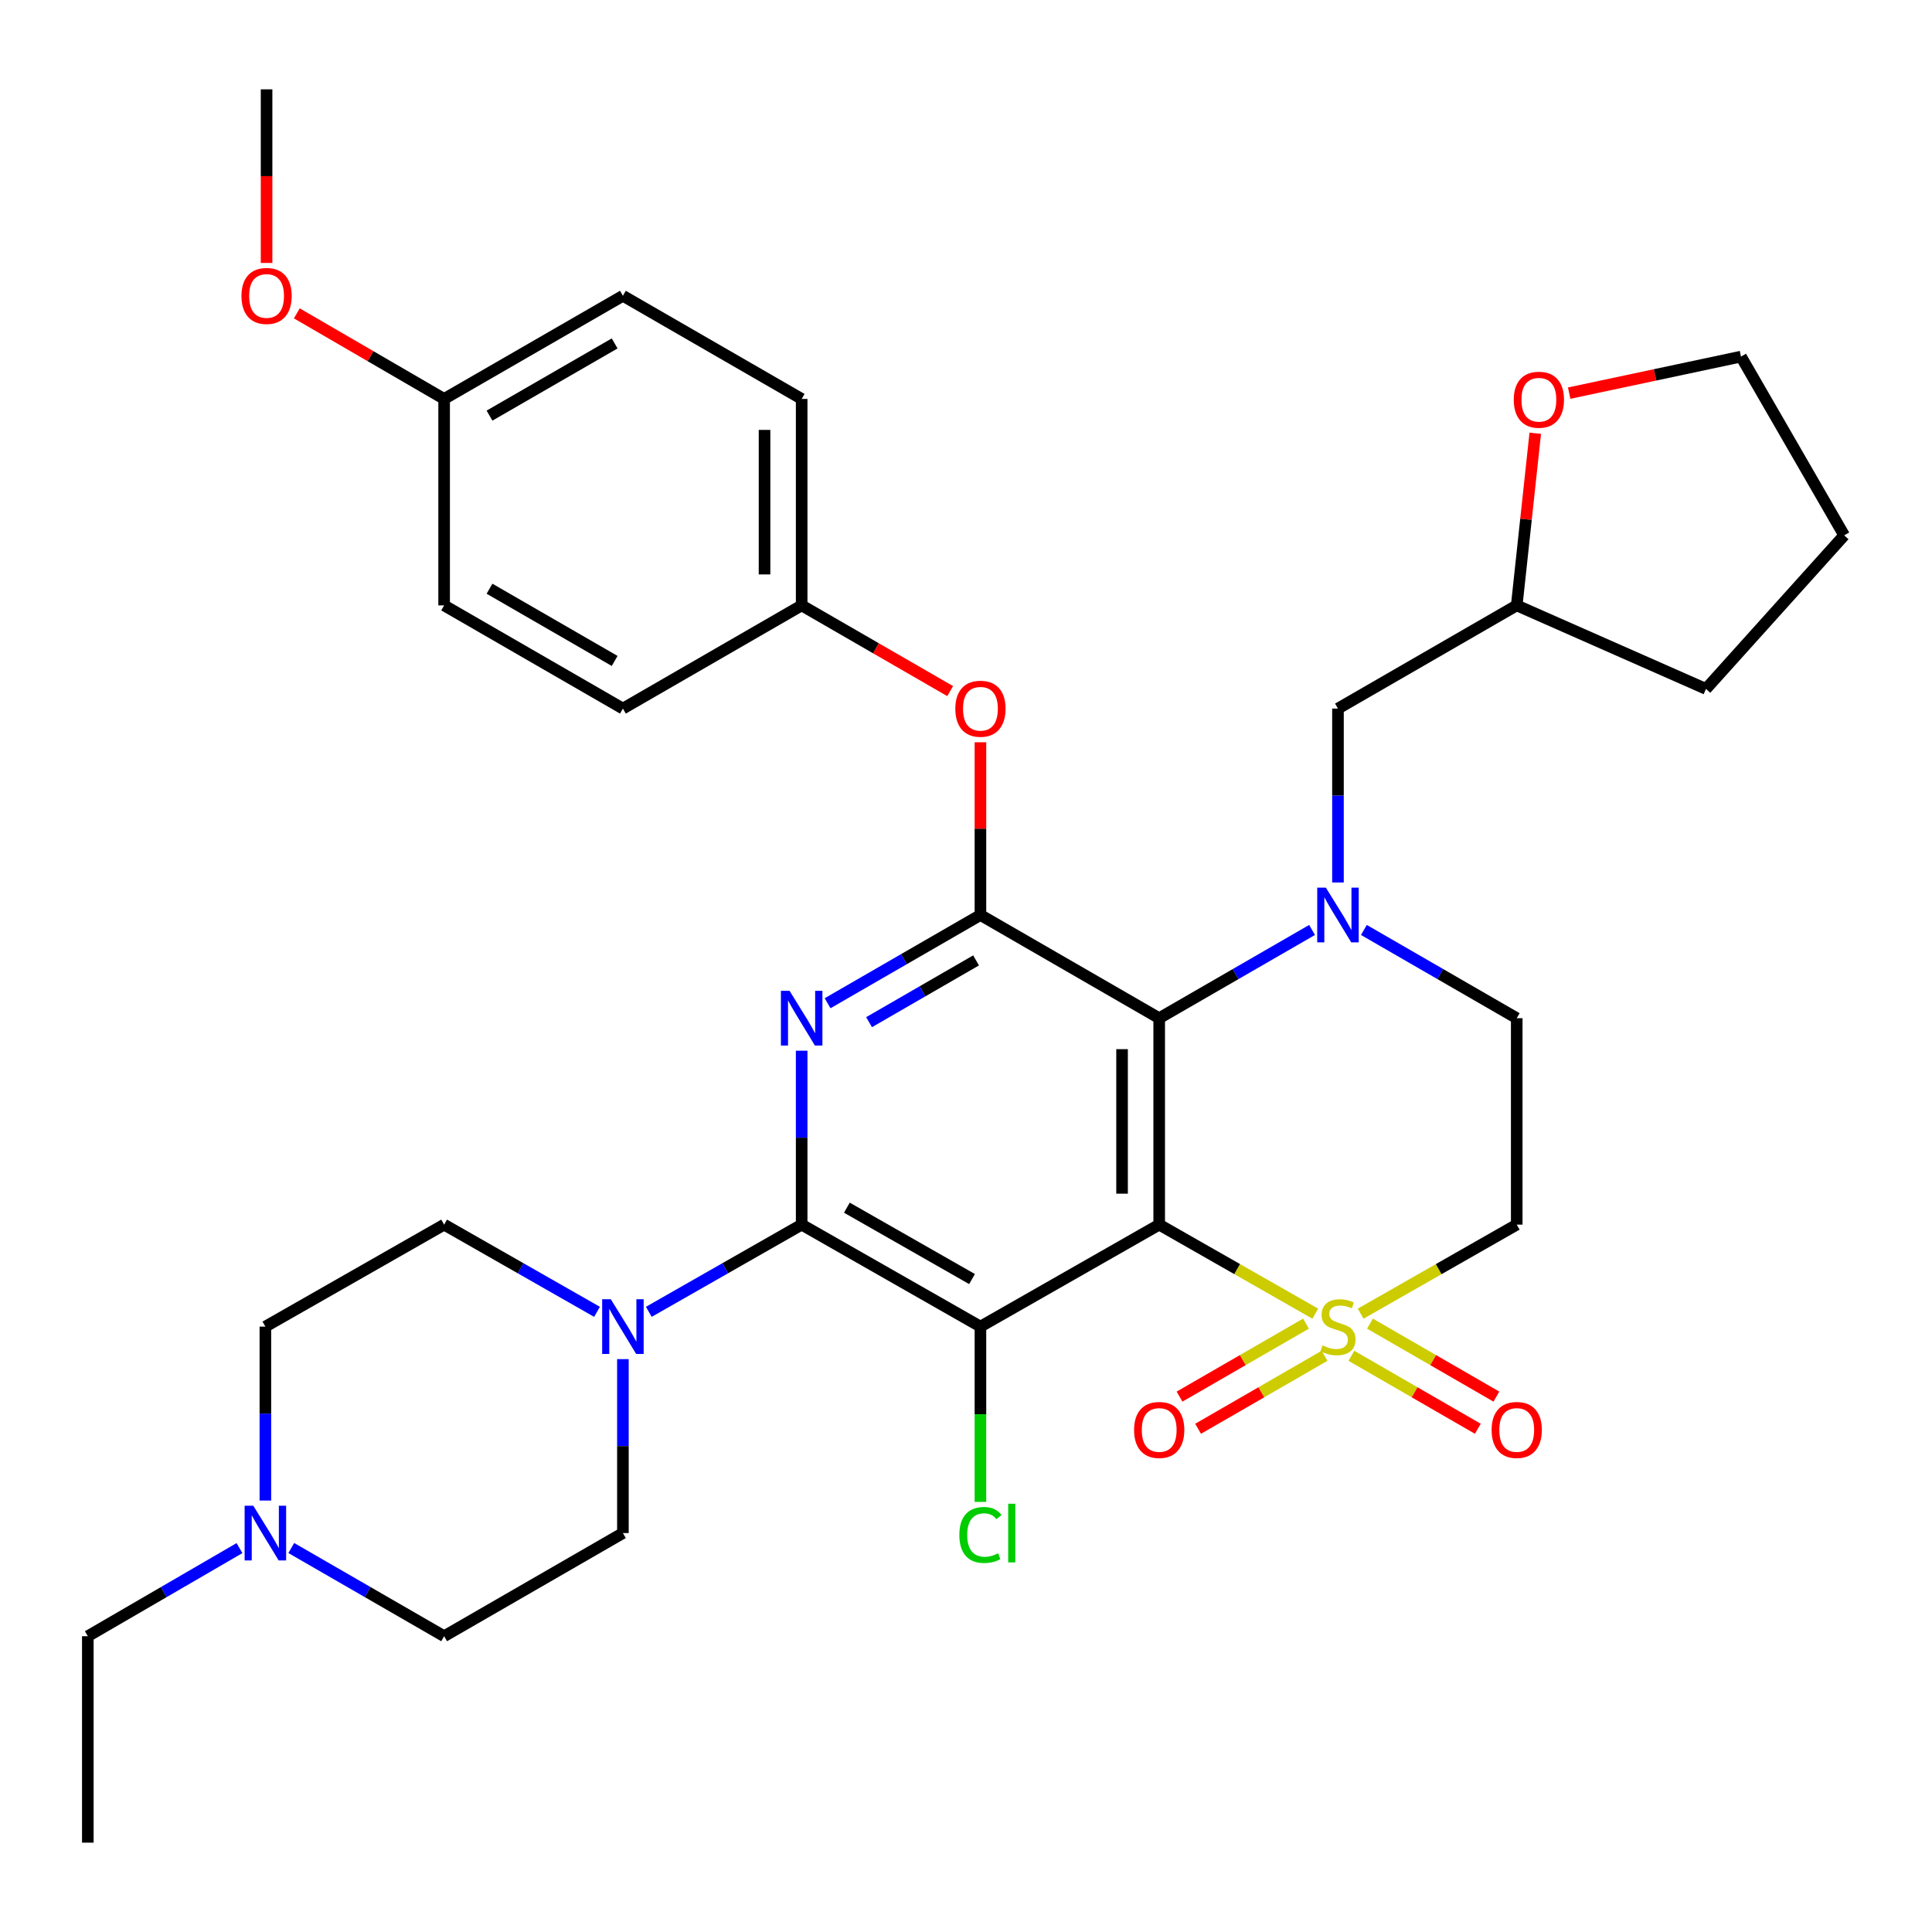 <?xml version='1.0' encoding='iso-8859-1'?>
<svg version='1.1' baseProfile='full'
              xmlns='http://www.w3.org/2000/svg'
                      xmlns:rdkit='http://www.rdkit.org/xml'
                      xmlns:xlink='http://www.w3.org/1999/xlink'
                  xml:space='preserve'
width='1000px' height='1000px' viewBox='0 0 1000 1000'>
<!-- END OF HEADER -->
<rect style='opacity:1.0;fill:#FFFFFF;stroke:none' width='1000' height='1000' x='0' y='0'> </rect>
<path class='bond-0' d='M 599.998,633.868 L 640.394,656.909' style='fill:none;fill-rule:evenodd;stroke:#000000;stroke-width:6px;stroke-linecap:butt;stroke-linejoin:miter;stroke-opacity:1' />
<path class='bond-0' d='M 640.394,656.909 L 680.789,679.951' style='fill:none;fill-rule:evenodd;stroke:#CCCC00;stroke-width:6px;stroke-linecap:butt;stroke-linejoin:miter;stroke-opacity:1' />
<path class='bond-1' d='M 599.998,633.868 L 507.474,686.649' style='fill:none;fill-rule:evenodd;stroke:#000000;stroke-width:6px;stroke-linecap:butt;stroke-linejoin:miter;stroke-opacity:1' />
<path class='bond-2' d='M 599.998,633.868 L 599.998,527.015' style='fill:none;fill-rule:evenodd;stroke:#000000;stroke-width:6px;stroke-linecap:butt;stroke-linejoin:miter;stroke-opacity:1' />
<path class='bond-2' d='M 580.778,617.84 L 580.778,543.043' style='fill:none;fill-rule:evenodd;stroke:#000000;stroke-width:6px;stroke-linecap:butt;stroke-linejoin:miter;stroke-opacity:1' />
<path class='bond-8' d='M 704.275,679.95 L 744.666,656.909' style='fill:none;fill-rule:evenodd;stroke:#CCCC00;stroke-width:6px;stroke-linecap:butt;stroke-linejoin:miter;stroke-opacity:1' />
<path class='bond-8' d='M 744.666,656.909 L 785.056,633.868' style='fill:none;fill-rule:evenodd;stroke:#000000;stroke-width:6px;stroke-linecap:butt;stroke-linejoin:miter;stroke-opacity:1' />
<path class='bond-11' d='M 675.977,685.108 L 643.252,703.998' style='fill:none;fill-rule:evenodd;stroke:#CCCC00;stroke-width:6px;stroke-linecap:butt;stroke-linejoin:miter;stroke-opacity:1' />
<path class='bond-11' d='M 643.252,703.998 L 610.526,722.887' style='fill:none;fill-rule:evenodd;stroke:#FF0000;stroke-width:6px;stroke-linecap:butt;stroke-linejoin:miter;stroke-opacity:1' />
<path class='bond-11' d='M 685.585,701.755 L 652.86,720.644' style='fill:none;fill-rule:evenodd;stroke:#CCCC00;stroke-width:6px;stroke-linecap:butt;stroke-linejoin:miter;stroke-opacity:1' />
<path class='bond-11' d='M 652.86,720.644 L 620.134,739.533' style='fill:none;fill-rule:evenodd;stroke:#FF0000;stroke-width:6px;stroke-linecap:butt;stroke-linejoin:miter;stroke-opacity:1' />
<path class='bond-12' d='M 699.479,701.755 L 732.199,720.643' style='fill:none;fill-rule:evenodd;stroke:#CCCC00;stroke-width:6px;stroke-linecap:butt;stroke-linejoin:miter;stroke-opacity:1' />
<path class='bond-12' d='M 732.199,720.643 L 764.92,739.532' style='fill:none;fill-rule:evenodd;stroke:#FF0000;stroke-width:6px;stroke-linecap:butt;stroke-linejoin:miter;stroke-opacity:1' />
<path class='bond-12' d='M 709.088,685.109 L 741.808,703.998' style='fill:none;fill-rule:evenodd;stroke:#CCCC00;stroke-width:6px;stroke-linecap:butt;stroke-linejoin:miter;stroke-opacity:1' />
<path class='bond-12' d='M 741.808,703.998 L 774.529,722.886' style='fill:none;fill-rule:evenodd;stroke:#FF0000;stroke-width:6px;stroke-linecap:butt;stroke-linejoin:miter;stroke-opacity:1' />
<path class='bond-3' d='M 507.474,686.649 L 414.94,633.868' style='fill:none;fill-rule:evenodd;stroke:#000000;stroke-width:6px;stroke-linecap:butt;stroke-linejoin:miter;stroke-opacity:1' />
<path class='bond-3' d='M 503.117,662.037 L 438.343,625.09' style='fill:none;fill-rule:evenodd;stroke:#000000;stroke-width:6px;stroke-linecap:butt;stroke-linejoin:miter;stroke-opacity:1' />
<path class='bond-15' d='M 507.474,686.649 L 507.474,732.015' style='fill:none;fill-rule:evenodd;stroke:#000000;stroke-width:6px;stroke-linecap:butt;stroke-linejoin:miter;stroke-opacity:1' />
<path class='bond-15' d='M 507.474,732.015 L 507.474,777.381' style='fill:none;fill-rule:evenodd;stroke:#00CC00;stroke-width:6px;stroke-linecap:butt;stroke-linejoin:miter;stroke-opacity:1' />
<path class='bond-5' d='M 599.998,527.015 L 507.474,473.604' style='fill:none;fill-rule:evenodd;stroke:#000000;stroke-width:6px;stroke-linecap:butt;stroke-linejoin:miter;stroke-opacity:1' />
<path class='bond-6' d='M 599.998,527.015 L 639.56,504.18' style='fill:none;fill-rule:evenodd;stroke:#000000;stroke-width:6px;stroke-linecap:butt;stroke-linejoin:miter;stroke-opacity:1' />
<path class='bond-6' d='M 639.56,504.18 L 679.121,481.345' style='fill:none;fill-rule:evenodd;stroke:#0000FF;stroke-width:6px;stroke-linecap:butt;stroke-linejoin:miter;stroke-opacity:1' />
<path class='bond-7' d='M 414.94,633.868 L 375.38,656.436' style='fill:none;fill-rule:evenodd;stroke:#000000;stroke-width:6px;stroke-linecap:butt;stroke-linejoin:miter;stroke-opacity:1' />
<path class='bond-7' d='M 375.38,656.436 L 335.82,679.003' style='fill:none;fill-rule:evenodd;stroke:#0000FF;stroke-width:6px;stroke-linecap:butt;stroke-linejoin:miter;stroke-opacity:1' />
<path class='bond-36' d='M 414.94,633.868 L 414.94,588.857' style='fill:none;fill-rule:evenodd;stroke:#000000;stroke-width:6px;stroke-linecap:butt;stroke-linejoin:miter;stroke-opacity:1' />
<path class='bond-36' d='M 414.94,588.857 L 414.94,543.846' style='fill:none;fill-rule:evenodd;stroke:#0000FF;stroke-width:6px;stroke-linecap:butt;stroke-linejoin:miter;stroke-opacity:1' />
<path class='bond-4' d='M 428.351,519.274 L 467.913,496.439' style='fill:none;fill-rule:evenodd;stroke:#0000FF;stroke-width:6px;stroke-linecap:butt;stroke-linejoin:miter;stroke-opacity:1' />
<path class='bond-4' d='M 467.913,496.439 L 507.474,473.604' style='fill:none;fill-rule:evenodd;stroke:#000000;stroke-width:6px;stroke-linecap:butt;stroke-linejoin:miter;stroke-opacity:1' />
<path class='bond-4' d='M 449.828,529.07 L 477.521,513.085' style='fill:none;fill-rule:evenodd;stroke:#0000FF;stroke-width:6px;stroke-linecap:butt;stroke-linejoin:miter;stroke-opacity:1' />
<path class='bond-4' d='M 477.521,513.085 L 505.214,497.101' style='fill:none;fill-rule:evenodd;stroke:#000000;stroke-width:6px;stroke-linecap:butt;stroke-linejoin:miter;stroke-opacity:1' />
<path class='bond-9' d='M 507.474,473.604 L 507.474,428.899' style='fill:none;fill-rule:evenodd;stroke:#000000;stroke-width:6px;stroke-linecap:butt;stroke-linejoin:miter;stroke-opacity:1' />
<path class='bond-9' d='M 507.474,428.899 L 507.474,384.193' style='fill:none;fill-rule:evenodd;stroke:#FF0000;stroke-width:6px;stroke-linecap:butt;stroke-linejoin:miter;stroke-opacity:1' />
<path class='bond-10' d='M 705.943,481.346 L 745.5,504.18' style='fill:none;fill-rule:evenodd;stroke:#0000FF;stroke-width:6px;stroke-linecap:butt;stroke-linejoin:miter;stroke-opacity:1' />
<path class='bond-10' d='M 745.5,504.18 L 785.056,527.015' style='fill:none;fill-rule:evenodd;stroke:#000000;stroke-width:6px;stroke-linecap:butt;stroke-linejoin:miter;stroke-opacity:1' />
<path class='bond-14' d='M 692.532,456.773 L 692.532,411.768' style='fill:none;fill-rule:evenodd;stroke:#0000FF;stroke-width:6px;stroke-linecap:butt;stroke-linejoin:miter;stroke-opacity:1' />
<path class='bond-14' d='M 692.532,411.768 L 692.532,366.762' style='fill:none;fill-rule:evenodd;stroke:#000000;stroke-width:6px;stroke-linecap:butt;stroke-linejoin:miter;stroke-opacity:1' />
<path class='bond-16' d='M 322.417,703.48 L 322.417,748.497' style='fill:none;fill-rule:evenodd;stroke:#0000FF;stroke-width:6px;stroke-linecap:butt;stroke-linejoin:miter;stroke-opacity:1' />
<path class='bond-16' d='M 322.417,748.497 L 322.417,793.513' style='fill:none;fill-rule:evenodd;stroke:#000000;stroke-width:6px;stroke-linecap:butt;stroke-linejoin:miter;stroke-opacity:1' />
<path class='bond-17' d='M 309.013,679.004 L 269.448,656.436' style='fill:none;fill-rule:evenodd;stroke:#0000FF;stroke-width:6px;stroke-linecap:butt;stroke-linejoin:miter;stroke-opacity:1' />
<path class='bond-17' d='M 269.448,656.436 L 229.882,633.868' style='fill:none;fill-rule:evenodd;stroke:#000000;stroke-width:6px;stroke-linecap:butt;stroke-linejoin:miter;stroke-opacity:1' />
<path class='bond-35' d='M 785.056,633.868 L 785.056,527.015' style='fill:none;fill-rule:evenodd;stroke:#000000;stroke-width:6px;stroke-linecap:butt;stroke-linejoin:miter;stroke-opacity:1' />
<path class='bond-21' d='M 491.803,357.716 L 453.372,335.534' style='fill:none;fill-rule:evenodd;stroke:#FF0000;stroke-width:6px;stroke-linecap:butt;stroke-linejoin:miter;stroke-opacity:1' />
<path class='bond-21' d='M 453.372,335.534 L 414.94,313.351' style='fill:none;fill-rule:evenodd;stroke:#000000;stroke-width:6px;stroke-linecap:butt;stroke-linejoin:miter;stroke-opacity:1' />
<path class='bond-13' d='M 137.359,776.681 L 137.359,731.665' style='fill:none;fill-rule:evenodd;stroke:#0000FF;stroke-width:6px;stroke-linecap:butt;stroke-linejoin:miter;stroke-opacity:1' />
<path class='bond-13' d='M 137.359,731.665 L 137.359,686.649' style='fill:none;fill-rule:evenodd;stroke:#000000;stroke-width:6px;stroke-linecap:butt;stroke-linejoin:miter;stroke-opacity:1' />
<path class='bond-29' d='M 123.962,801.295 L 84.708,824.099' style='fill:none;fill-rule:evenodd;stroke:#0000FF;stroke-width:6px;stroke-linecap:butt;stroke-linejoin:miter;stroke-opacity:1' />
<path class='bond-29' d='M 84.708,824.099 L 45.455,846.902' style='fill:none;fill-rule:evenodd;stroke:#000000;stroke-width:6px;stroke-linecap:butt;stroke-linejoin:miter;stroke-opacity:1' />
<path class='bond-37' d='M 150.769,801.251 L 190.326,824.077' style='fill:none;fill-rule:evenodd;stroke:#0000FF;stroke-width:6px;stroke-linecap:butt;stroke-linejoin:miter;stroke-opacity:1' />
<path class='bond-37' d='M 190.326,824.077 L 229.882,846.902' style='fill:none;fill-rule:evenodd;stroke:#000000;stroke-width:6px;stroke-linecap:butt;stroke-linejoin:miter;stroke-opacity:1' />
<path class='bond-22' d='M 692.532,366.762 L 785.056,313.351' style='fill:none;fill-rule:evenodd;stroke:#000000;stroke-width:6px;stroke-linecap:butt;stroke-linejoin:miter;stroke-opacity:1' />
<path class='bond-19' d='M 322.417,793.513 L 229.882,846.902' style='fill:none;fill-rule:evenodd;stroke:#000000;stroke-width:6px;stroke-linecap:butt;stroke-linejoin:miter;stroke-opacity:1' />
<path class='bond-20' d='M 229.882,633.868 L 137.359,686.649' style='fill:none;fill-rule:evenodd;stroke:#000000;stroke-width:6px;stroke-linecap:butt;stroke-linejoin:miter;stroke-opacity:1' />
<path class='bond-18' d='M 794.647,224.257 L 789.851,268.804' style='fill:none;fill-rule:evenodd;stroke:#FF0000;stroke-width:6px;stroke-linecap:butt;stroke-linejoin:miter;stroke-opacity:1' />
<path class='bond-18' d='M 789.851,268.804 L 785.056,313.351' style='fill:none;fill-rule:evenodd;stroke:#000000;stroke-width:6px;stroke-linecap:butt;stroke-linejoin:miter;stroke-opacity:1' />
<path class='bond-30' d='M 812.198,203.486 L 856.666,194.031' style='fill:none;fill-rule:evenodd;stroke:#FF0000;stroke-width:6px;stroke-linecap:butt;stroke-linejoin:miter;stroke-opacity:1' />
<path class='bond-30' d='M 856.666,194.031 L 901.135,184.576' style='fill:none;fill-rule:evenodd;stroke:#000000;stroke-width:6px;stroke-linecap:butt;stroke-linejoin:miter;stroke-opacity:1' />
<path class='bond-24' d='M 414.94,313.351 L 322.417,366.762' style='fill:none;fill-rule:evenodd;stroke:#000000;stroke-width:6px;stroke-linecap:butt;stroke-linejoin:miter;stroke-opacity:1' />
<path class='bond-25' d='M 414.94,313.351 L 414.94,206.487' style='fill:none;fill-rule:evenodd;stroke:#000000;stroke-width:6px;stroke-linecap:butt;stroke-linejoin:miter;stroke-opacity:1' />
<path class='bond-25' d='M 395.72,297.322 L 395.72,222.517' style='fill:none;fill-rule:evenodd;stroke:#000000;stroke-width:6px;stroke-linecap:butt;stroke-linejoin:miter;stroke-opacity:1' />
<path class='bond-32' d='M 785.056,313.351 L 883.015,356.586' style='fill:none;fill-rule:evenodd;stroke:#000000;stroke-width:6px;stroke-linecap:butt;stroke-linejoin:miter;stroke-opacity:1' />
<path class='bond-23' d='M 229.882,206.487 L 322.417,153.098' style='fill:none;fill-rule:evenodd;stroke:#000000;stroke-width:6px;stroke-linecap:butt;stroke-linejoin:miter;stroke-opacity:1' />
<path class='bond-23' d='M 253.368,215.127 L 318.142,177.754' style='fill:none;fill-rule:evenodd;stroke:#000000;stroke-width:6px;stroke-linecap:butt;stroke-linejoin:miter;stroke-opacity:1' />
<path class='bond-28' d='M 229.882,206.487 L 191.759,184.34' style='fill:none;fill-rule:evenodd;stroke:#000000;stroke-width:6px;stroke-linecap:butt;stroke-linejoin:miter;stroke-opacity:1' />
<path class='bond-28' d='M 191.759,184.34 L 153.635,162.194' style='fill:none;fill-rule:evenodd;stroke:#FF0000;stroke-width:6px;stroke-linecap:butt;stroke-linejoin:miter;stroke-opacity:1' />
<path class='bond-39' d='M 229.882,206.487 L 229.882,313.351' style='fill:none;fill-rule:evenodd;stroke:#000000;stroke-width:6px;stroke-linecap:butt;stroke-linejoin:miter;stroke-opacity:1' />
<path class='bond-27' d='M 322.417,366.762 L 229.882,313.351' style='fill:none;fill-rule:evenodd;stroke:#000000;stroke-width:6px;stroke-linecap:butt;stroke-linejoin:miter;stroke-opacity:1' />
<path class='bond-27' d='M 318.145,342.104 L 253.371,304.717' style='fill:none;fill-rule:evenodd;stroke:#000000;stroke-width:6px;stroke-linecap:butt;stroke-linejoin:miter;stroke-opacity:1' />
<path class='bond-26' d='M 414.94,206.487 L 322.417,153.098' style='fill:none;fill-rule:evenodd;stroke:#000000;stroke-width:6px;stroke-linecap:butt;stroke-linejoin:miter;stroke-opacity:1' />
<path class='bond-31' d='M 137.978,136.107 L 137.978,91.176' style='fill:none;fill-rule:evenodd;stroke:#FF0000;stroke-width:6px;stroke-linecap:butt;stroke-linejoin:miter;stroke-opacity:1' />
<path class='bond-31' d='M 137.978,91.176 L 137.978,46.245' style='fill:none;fill-rule:evenodd;stroke:#000000;stroke-width:6px;stroke-linecap:butt;stroke-linejoin:miter;stroke-opacity:1' />
<path class='bond-33' d='M 45.455,846.902 L 45.455,953.755' style='fill:none;fill-rule:evenodd;stroke:#000000;stroke-width:6px;stroke-linecap:butt;stroke-linejoin:miter;stroke-opacity:1' />
<path class='bond-38' d='M 901.135,184.576 L 954.545,277.1' style='fill:none;fill-rule:evenodd;stroke:#000000;stroke-width:6px;stroke-linecap:butt;stroke-linejoin:miter;stroke-opacity:1' />
<path class='bond-34' d='M 883.015,356.586 L 954.545,277.1' style='fill:none;fill-rule:evenodd;stroke:#000000;stroke-width:6px;stroke-linecap:butt;stroke-linejoin:miter;stroke-opacity:1' />
<path  class='atom-1' d='M 684.532 696.369
Q 684.852 696.489, 686.172 697.049
Q 687.492 697.609, 688.932 697.969
Q 690.412 698.289, 691.852 698.289
Q 694.532 698.289, 696.092 697.009
Q 697.652 695.689, 697.652 693.409
Q 697.652 691.849, 696.852 690.889
Q 696.092 689.929, 694.892 689.409
Q 693.692 688.889, 691.692 688.289
Q 689.172 687.529, 687.652 686.809
Q 686.172 686.089, 685.092 684.569
Q 684.052 683.049, 684.052 680.489
Q 684.052 676.929, 686.452 674.729
Q 688.892 672.529, 693.692 672.529
Q 696.972 672.529, 700.692 674.089
L 699.772 677.169
Q 696.372 675.769, 693.812 675.769
Q 691.052 675.769, 689.532 676.929
Q 688.012 678.049, 688.052 680.009
Q 688.052 681.529, 688.812 682.449
Q 689.612 683.369, 690.732 683.889
Q 691.892 684.409, 693.812 685.009
Q 696.372 685.809, 697.892 686.609
Q 699.412 687.409, 700.492 689.049
Q 701.612 690.649, 701.612 693.409
Q 701.612 697.329, 698.972 699.449
Q 696.372 701.529, 692.012 701.529
Q 689.492 701.529, 687.572 700.969
Q 685.692 700.449, 683.452 699.529
L 684.532 696.369
' fill='#CCCC00'/>
<path  class='atom-5' d='M 408.68 512.855
L 417.96 527.855
Q 418.88 529.335, 420.36 532.015
Q 421.84 534.695, 421.92 534.855
L 421.92 512.855
L 425.68 512.855
L 425.68 541.175
L 421.8 541.175
L 411.84 524.775
Q 410.68 522.855, 409.44 520.655
Q 408.24 518.455, 407.88 517.775
L 407.88 541.175
L 404.2 541.175
L 404.2 512.855
L 408.68 512.855
' fill='#0000FF'/>
<path  class='atom-7' d='M 686.272 459.444
L 695.552 474.444
Q 696.472 475.924, 697.952 478.604
Q 699.432 481.284, 699.512 481.444
L 699.512 459.444
L 703.272 459.444
L 703.272 487.764
L 699.392 487.764
L 689.432 471.364
Q 688.272 469.444, 687.032 467.244
Q 685.832 465.044, 685.472 464.364
L 685.472 487.764
L 681.792 487.764
L 681.792 459.444
L 686.272 459.444
' fill='#0000FF'/>
<path  class='atom-8' d='M 316.157 672.489
L 325.437 687.489
Q 326.357 688.969, 327.837 691.649
Q 329.317 694.329, 329.397 694.489
L 329.397 672.489
L 333.157 672.489
L 333.157 700.809
L 329.277 700.809
L 319.317 684.409
Q 318.157 682.489, 316.917 680.289
Q 315.717 678.089, 315.357 677.409
L 315.357 700.809
L 311.677 700.809
L 311.677 672.489
L 316.157 672.489
' fill='#0000FF'/>
<path  class='atom-10' d='M 494.474 366.842
Q 494.474 360.042, 497.834 356.242
Q 501.194 352.442, 507.474 352.442
Q 513.754 352.442, 517.114 356.242
Q 520.474 360.042, 520.474 366.842
Q 520.474 373.722, 517.074 377.642
Q 513.674 381.522, 507.474 381.522
Q 501.234 381.522, 497.834 377.642
Q 494.474 373.762, 494.474 366.842
M 507.474 378.322
Q 511.794 378.322, 514.114 375.442
Q 516.474 372.522, 516.474 366.842
Q 516.474 361.282, 514.114 358.482
Q 511.794 355.642, 507.474 355.642
Q 503.154 355.642, 500.794 358.442
Q 498.474 361.242, 498.474 366.842
Q 498.474 372.562, 500.794 375.442
Q 503.154 378.322, 507.474 378.322
' fill='#FF0000'/>
<path  class='atom-12' d='M 586.998 740.139
Q 586.998 733.339, 590.358 729.539
Q 593.718 725.739, 599.998 725.739
Q 606.278 725.739, 609.638 729.539
Q 612.998 733.339, 612.998 740.139
Q 612.998 747.019, 609.598 750.939
Q 606.198 754.819, 599.998 754.819
Q 593.758 754.819, 590.358 750.939
Q 586.998 747.059, 586.998 740.139
M 599.998 751.619
Q 604.318 751.619, 606.638 748.739
Q 608.998 745.819, 608.998 740.139
Q 608.998 734.579, 606.638 731.779
Q 604.318 728.939, 599.998 728.939
Q 595.678 728.939, 593.318 731.739
Q 590.998 734.539, 590.998 740.139
Q 590.998 745.859, 593.318 748.739
Q 595.678 751.619, 599.998 751.619
' fill='#FF0000'/>
<path  class='atom-13' d='M 772.056 740.139
Q 772.056 733.339, 775.416 729.539
Q 778.776 725.739, 785.056 725.739
Q 791.336 725.739, 794.696 729.539
Q 798.056 733.339, 798.056 740.139
Q 798.056 747.019, 794.656 750.939
Q 791.256 754.819, 785.056 754.819
Q 778.816 754.819, 775.416 750.939
Q 772.056 747.059, 772.056 740.139
M 785.056 751.619
Q 789.376 751.619, 791.696 748.739
Q 794.056 745.819, 794.056 740.139
Q 794.056 734.579, 791.696 731.779
Q 789.376 728.939, 785.056 728.939
Q 780.736 728.939, 778.376 731.739
Q 776.056 734.539, 776.056 740.139
Q 776.056 745.859, 778.376 748.739
Q 780.736 751.619, 785.056 751.619
' fill='#FF0000'/>
<path  class='atom-14' d='M 131.099 779.353
L 140.379 794.353
Q 141.299 795.833, 142.779 798.513
Q 144.259 801.193, 144.339 801.353
L 144.339 779.353
L 148.099 779.353
L 148.099 807.673
L 144.219 807.673
L 134.259 791.273
Q 133.099 789.353, 131.859 787.153
Q 130.659 784.953, 130.299 784.273
L 130.299 807.673
L 126.619 807.673
L 126.619 779.353
L 131.099 779.353
' fill='#0000FF'/>
<path  class='atom-16' d='M 496.554 794.493
Q 496.554 787.453, 499.834 783.773
Q 503.154 780.053, 509.434 780.053
Q 515.274 780.053, 518.394 784.173
L 515.754 786.333
Q 513.474 783.333, 509.434 783.333
Q 505.154 783.333, 502.874 786.213
Q 500.634 789.053, 500.634 794.493
Q 500.634 800.093, 502.954 802.973
Q 505.314 805.853, 509.874 805.853
Q 512.994 805.853, 516.634 803.973
L 517.754 806.973
Q 516.274 807.933, 514.034 808.493
Q 511.794 809.053, 509.314 809.053
Q 503.154 809.053, 499.834 805.293
Q 496.554 801.533, 496.554 794.493
' fill='#00CC00'/>
<path  class='atom-16' d='M 521.834 778.333
L 525.514 778.333
L 525.514 808.693
L 521.834 808.693
L 521.834 778.333
' fill='#00CC00'/>
<path  class='atom-19' d='M 783.524 206.898
Q 783.524 200.098, 786.884 196.298
Q 790.244 192.498, 796.524 192.498
Q 802.804 192.498, 806.164 196.298
Q 809.524 200.098, 809.524 206.898
Q 809.524 213.778, 806.124 217.698
Q 802.724 221.578, 796.524 221.578
Q 790.284 221.578, 786.884 217.698
Q 783.524 213.818, 783.524 206.898
M 796.524 218.378
Q 800.844 218.378, 803.164 215.498
Q 805.524 212.578, 805.524 206.898
Q 805.524 201.338, 803.164 198.538
Q 800.844 195.698, 796.524 195.698
Q 792.204 195.698, 789.844 198.498
Q 787.524 201.298, 787.524 206.898
Q 787.524 212.618, 789.844 215.498
Q 792.204 218.378, 796.524 218.378
' fill='#FF0000'/>
<path  class='atom-29' d='M 124.978 153.178
Q 124.978 146.378, 128.338 142.578
Q 131.698 138.778, 137.978 138.778
Q 144.258 138.778, 147.618 142.578
Q 150.978 146.378, 150.978 153.178
Q 150.978 160.058, 147.578 163.978
Q 144.178 167.858, 137.978 167.858
Q 131.738 167.858, 128.338 163.978
Q 124.978 160.098, 124.978 153.178
M 137.978 164.658
Q 142.298 164.658, 144.618 161.778
Q 146.978 158.858, 146.978 153.178
Q 146.978 147.618, 144.618 144.818
Q 142.298 141.978, 137.978 141.978
Q 133.658 141.978, 131.298 144.778
Q 128.978 147.578, 128.978 153.178
Q 128.978 158.898, 131.298 161.778
Q 133.658 164.658, 137.978 164.658
' fill='#FF0000'/>
</svg>
